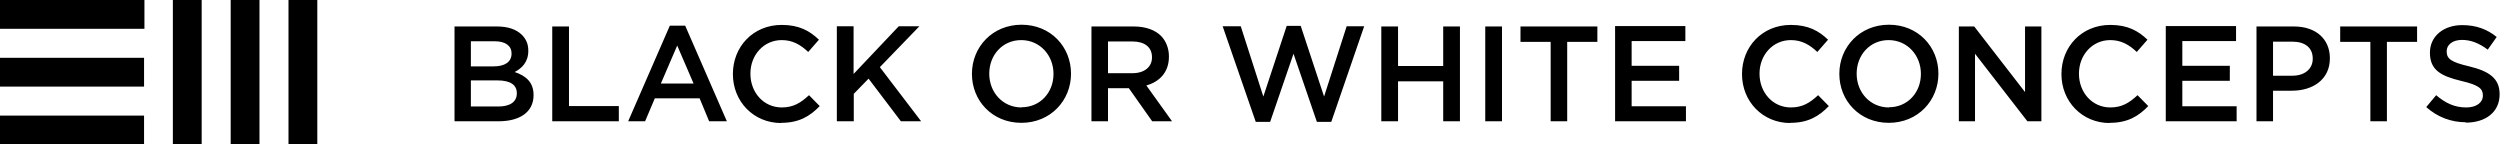 <svg xmlns="http://www.w3.org/2000/svg" xml:space="preserve" version="1.1" viewBox="0 0 12843 742" class="logo" title="BWC logo">
                     <g id="Layer_x0020_1">
                      <path  d="M742 0l-742 0 0 148 742 0 0 -148zm1593 623l226 0c109,0 180,-47 180,-134l0 -1c0,-66 -40,-99 -97,-118 36,-19 70,-50 70,-109l0 -1c0,-33 -11,-59 -33,-81 -28,-28 -72,-43 -127,-43l-219 0 0 487zm293 -348c0,45 -37,66 -92,66l-117 0 0 -129 123 0c55,0 86,24 86,62l0 1zm27 204l0 1c0,44 -36,67 -94,67l-142 0 0 -134 136 0c68,0 100,24 100,65zm182 144l342 0 0 -78 -256 0 0 -409 -86 0 0 487zm389 0l88 0 50 -118 230 0 49 118 91 0 -214 -491 -79 0 -214 491zm169 -194l84 -195 84 195 -168 0zm618 202c91,0 147,-33 198,-86l-55 -56c-42,39 -80,63 -140,63 -93,0 -161,-77 -161,-173l0 -1c0,-95 68,-172 161,-172 56,0 97,24 136,61l55 -63c-47,-45 -101,-76 -191,-76 -148,0 -251,113 -251,252l0 1c0,140 106,251 248,251zm287 -8l86 0 0 -141 76 -78 166 219 104 0 -212 -278 203 -210 -106 0 -232 245 0 -245 -86 0 0 487zm947 8c150,0 255,-115 255,-252l0 -1c0,-137 -104,-251 -254,-251 -150,0 -255,115 -255,252l0 1c0,137 104,251 254,251zm1 -79c-97,0 -166,-78 -166,-173l0 -1c0,-95 68,-172 164,-172 97,0 166,79 166,173l0 1c0,95 -68,171 -164,171zm358 71l86 0 0 -170 107 0 120 170 102 0 -132 -184c68,-19 116,-68 116,-148l0 -1c0,-42 -15,-79 -40,-105 -31,-31 -79,-49 -141,-49l-217 0 0 487zm86 -246l0 -164 125 0c63,0 101,29 101,81l0 1c0,49 -39,81 -100,81l-125 0zm759 249l74 0 120 -350 120 350 74 0 169 -491 -90 0 -116 361 -120 -363 -72 0 -120 363 -116 -361 -93 0 170 491zm645 -3l86 0 0 -205 232 0 0 205 86 0 0 -487 -86 0 0 203 -232 0 0 -203 -86 0 0 487zm534 0l86 0 0 -487 -86 0 0 487zm335 0l86 0 0 -408 155 0 0 -79 -395 0 0 79 155 0 0 408zm331 0l365 0 0 -77 -279 0 0 -131 244 0 0 -77 -244 0 0 -127 276 0 0 -77 -361 0 0 487zm901 8c91,0 147,-33 198,-86l-55 -56c-42,39 -80,63 -140,63 -93,0 -161,-77 -161,-173l0 -1c0,-95 68,-172 161,-172 56,0 97,24 136,61l55 -63c-47,-45 -101,-76 -191,-76 -148,0 -251,113 -251,252l0 1c0,140 106,251 248,251zm506 0c150,0 255,-115 255,-252l0 -1c0,-137 -104,-251 -254,-251 -150,0 -255,115 -255,252l0 1c0,137 104,251 254,251zm1 -79c-97,0 -166,-78 -166,-173l0 -1c0,-95 68,-172 164,-172 97,0 166,79 166,173l0 1c0,95 -68,171 -164,171zm358 71l84 0 0 -347 269 347 72 0 0 -487 -84 0 0 337 -261 -337 -79 0 0 487zm776 8c91,0 147,-33 198,-86l-55 -56c-42,39 -80,63 -140,63 -93,0 -161,-77 -161,-173l0 -1c0,-95 68,-172 161,-172 56,0 97,24 136,61l55 -63c-47,-45 -101,-76 -191,-76 -148,0 -251,113 -251,252l0 1c0,140 106,251 248,251zm287 -8l365 0 0 -77 -279 0 0 -131 244 0 0 -77 -244 0 0 -127 276 0 0 -77 -361 0 0 487zm466 0l86 0 0 -157 97 0c107,0 195,-57 195,-166l0 -1c0,-98 -71,-163 -185,-163l-192 0 0 487zm86 -234l0 -175 99 0c64,0 105,30 105,87l0 1c0,51 -40,87 -105,87l-99 0zm499 234l86 0 0 -408 155 0 0 -79 -395 0 0 79 155 0 0 408zm491 7c102,0 174,-54 174,-145l0 -1c0,-81 -53,-118 -156,-143 -94,-22 -116,-39 -116,-77l0 -1c0,-32 29,-58 79,-58 45,0 88,17 132,50l46 -65c-49,-40 -106,-61 -177,-61 -97,0 -166,58 -166,141l0 1c0,90 58,120 162,145 90,21 110,40 110,74l0 1c0,36 -33,61 -86,61 -60,0 -107,-23 -154,-63l-51 61c58,52 129,78 203,78zm-11037 -630l-148 0 0 742 148 0 0 -742zm-297 0l-148 0 0 742 148 0 0 -742zm-297 742l0 -742 -148 0 0 742 148 0zm-1038 0l742 0 0 -148 -742 0 0 148zm0 -297l742 0 0 -148 -742 0 0 148z"/>
                     </g>
                    </svg>